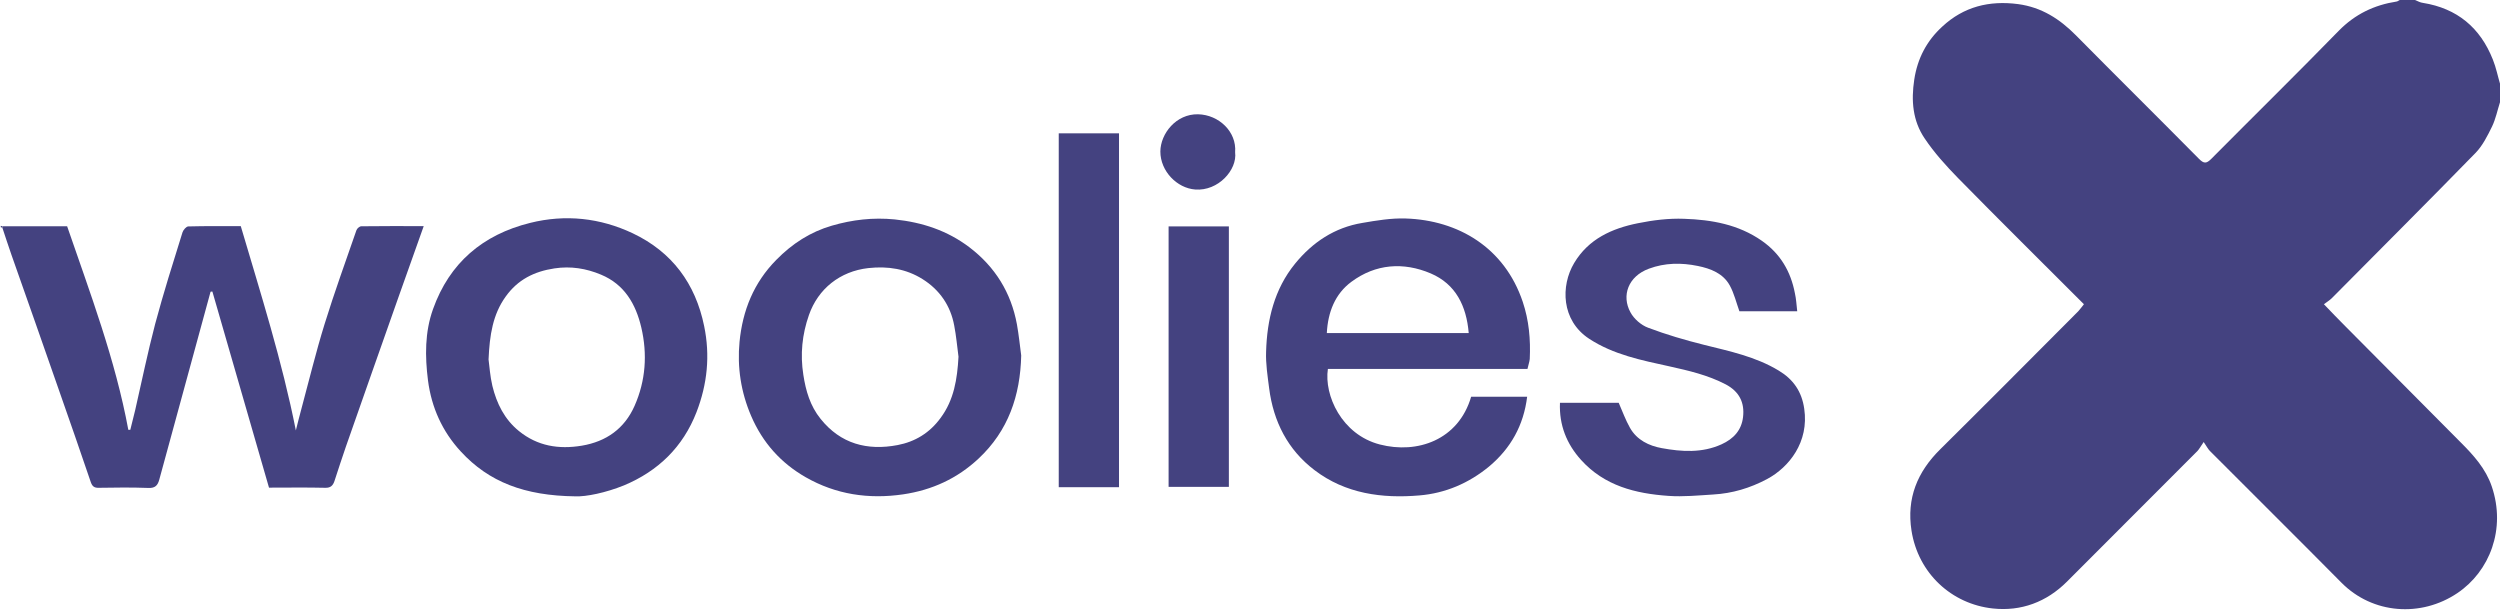 <?xml version="1.0" encoding="utf-8"?>
<!-- Generator: Adobe Illustrator 27.6.1, SVG Export Plug-In . SVG Version: 6.00 Build 0)  -->
<svg version="1.1" id="Layer_1" xmlns="http://www.w3.org/2000/svg" xmlns:xlink="http://www.w3.org/1999/xlink" x="0px" y="0px"
	 viewBox="0 0 1638.5 400" style="enable-background:new 0 0 1638.5 400;" xml:space="preserve">
<style type="text/css">
	.st0{fill:#444280;}
</style>
<g>
	<g>
		<path class="st0" d="M1638.5,67c-1.7,5.3-2.8,10.9-5.2,15.9c-3,6.1-6.2,12.6-10.9,17.4c-31.2,32-62.8,63.5-94.2,95.2
			c-1.4,1.4-3.2,2.4-5.1,3.9c4.9,5.1,9,9.4,13.2,13.6c25.5,25.7,51,51.3,76.5,77c8.4,8.4,16.3,17.1,20.3,28.8
			c9.5,27.9-1.4,55.7-22.5,69.9c-23.9,16.1-55.6,13.8-76-6.8c-28.6-28.9-57.5-57.5-86.2-86.3c-1.3-1.3-2.1-3-4.1-5.9
			c-2,2.9-2.9,4.6-4.1,5.9c-28.5,28.6-57,57.1-85.5,85.6c-13.4,13.4-30.1,19.6-48.6,17.6c-27-2.9-48.9-23-53.3-51
			c-3.3-21.2,3.8-38.5,18.8-53.3c30.3-30,60.4-60.3,90.5-90.5c1.3-1.4,2.4-3,3.7-4.6c-27.7-27.7-55.3-55-82.5-82.7
			c-7.9-8.1-15.6-16.6-21.9-26c-7.8-11.5-8.9-24.7-6.8-38.5c2.1-13.9,8.2-25.5,18.4-34.8c14-13,30.7-17.2,49.7-14.7
			c15.4,2.1,27.2,9.7,37.8,20.4c26.8,27.1,54,54,80.8,81.1c3.1,3.1,4.8,3.1,7.9,0c27.8-28,56-55.7,83.6-84
			c10.7-10.9,23.2-16.9,38-19.2c0.7-0.1,1.3-0.7,2-1c3.3,0,6.7,0,10,0c1.7,0.7,3.4,1.7,5.2,1.9c22.4,3.6,37.5,16.2,45.8,37.1
			c2.2,5.4,3.3,11.3,5,16.9C1638.5,59.7,1638.5,63.3,1638.5,67z"/>
		<path class="st0" d="M1.5,149.1c-0.3,0-0.6-0.1-1-0.1c0-0.3,0-0.7,0-1c0.4,0.1,0.7,0.2,1.1,0.3C1.6,148.6,1.6,148.8,1.5,149.1z"/>
		<path class="st0" d="M1.5,149.1c0.1-0.2,0.2-0.5,0.1-0.8c14,0,28,0,42.4,0c15.1,43.9,31.6,87.4,40.1,133.4c0.4,0,0.8,0,1.3,0
			c1.1-4.3,2.2-8.6,3.2-12.9c4.3-18.8,8.2-37.8,13.1-56.5c5.4-20.2,11.7-40.1,17.9-60c0.5-1.6,2.5-3.9,3.8-3.9
			c11.5-0.3,23-0.2,34.4-0.2c13.1,44.4,27.1,88.4,36.1,133.9c1.2-4.7,2.3-9.3,3.6-14c5-18.5,9.5-37.2,15.2-55.6
			c6.4-20.7,13.8-41.1,20.9-61.6c0.4-1.2,2.1-2.6,3.2-2.6c13.4-0.2,26.9-0.1,40.9-0.1c-5.7,15.9-11.1,31.3-16.6,46.7
			c-11.5,32.7-23.1,65.4-34.5,98.1c-2.6,7.4-4.9,14.8-7.4,22.3c-1,2.9-2.5,4.5-6,4.4c-12.3-0.3-24.6-0.1-36.9-0.1
			c-12.4-43-24.8-85.8-37.1-128.5c0-0.1-0.6,0-1.2,0.1c-11.2,41-22.4,82-33.6,123.1c-1,3.7-2.6,5.7-7.1,5.5
			c-10.8-0.4-21.7-0.3-32.5-0.1c-3,0.1-4.3-0.9-5.3-3.7c-6.8-20.1-13.8-40.1-20.8-60.1C28.4,226.2,17.9,196.6,7.5,167
			C5.4,161.1,3.5,155,1.5,149.1z"/>
		<path class="st0" d="M1001.1,241.8c-43.9,0-87.4,0-130.8,0c-2.6,17.2,9,43,34,49.5c24.6,6.4,51.6-2.9,59.9-31.3
			c12.1,0,24.2,0,36.7,0c-2.3,18.7-10.7,33.8-24.9,45.7c-13.3,11-28.8,17.6-45.7,19c-24.5,2.1-48.5-1.1-68.8-16.6
			c-17.5-13.3-26.9-31.8-29.7-53.6c-1-8-2.3-16-2-24c0.6-21,5.4-41,19-57.7c11.4-14,25.9-23.7,44.1-26.7c9.3-1.6,18.9-3.2,28.3-2.9
			c34.7,1.1,64.9,19.2,76.8,54.6c4.1,12.2,5.2,24.7,4.6,37.5C1002.4,237.3,1001.6,239.4,1001.1,241.8z M962.6,218.3
			c-1.5-17.8-8.5-32.1-24.9-39.1c-17.9-7.6-36.1-6.3-52,5.5c-10.7,7.9-15.4,19.9-16.1,33.6C900.8,218.3,931.4,218.3,962.6,218.3z"/>
		<path class="st0" d="M669.3,233c-0.6,26.3-8.5,49.4-28,67.6c-13.9,13-30.4,20.6-49.4,23.4c-22.6,3.3-44,0.1-63.8-11.2
			c-16.3-9.3-28.3-22.7-35.8-40.2c-6.7-15.6-9.2-31.9-7.6-48.6c2-20.4,9.2-38.6,24.1-53.7c10.4-10.6,22.3-18.3,36.4-22.4
			c13.4-3.9,27-5.5,41.2-4.1c18.1,1.9,34.5,7.3,49,18.3c16.8,12.8,27.3,29.7,31.1,50.5C667.7,219.3,668.4,226.2,669.3,233z
			 M628.2,233.8c-0.9-6.8-1.5-13.7-2.8-20.4c-2.4-13.1-9.6-23.5-20.8-30.5c-10.7-6.7-22.6-8.6-35.5-7.2
			c-18.6,2.1-32.9,13.6-38.9,30.7c-4.5,12.8-5.8,25.8-3.7,39.2c1.6,10.5,4.5,20.5,11.3,28.9c13.1,16.4,30.6,21,50.5,17.2
			c11.5-2.2,21-8,28.1-17.7C625.3,262.1,627.4,248.3,628.2,233.8z"/>
		<path class="st0" d="M377.1,325.3c-33.3-0.4-56.7-9.4-75.1-29.4c-12.1-13.1-19.2-28.8-21.5-46.6c-2-15.8-2.1-31.6,3.3-46.7
			c10.8-30.3,32.6-48.8,63.6-56.5c23.2-5.8,45.9-3.3,67.3,6.8c25.7,12.2,41.1,32.9,46.8,60.8c4,19.3,2.1,38-5,56.4
			c-8.9,22.9-25.1,38.6-47.5,48C396.9,323,384.1,325.6,377.1,325.3z M320.2,235.6c0.6,4.4,1,11,2.5,17.3
			c2.8,11.5,7.9,21.9,17.4,29.6c12.2,9.9,26.1,12.1,41.2,9.6c16.1-2.7,28-11.2,34.6-26.1c7.3-16.5,8.5-33.9,4.4-51.4
			c-3.6-15.3-11-28.2-26.4-34.6c-9.8-4.1-19.8-5.7-30.5-4.1c-13.3,2-24.1,7.4-32,18.5C323,206.1,320.9,219.5,320.2,235.6z"/>
		<path class="st0" d="M1177.9,204c-13.5,0-26.1,0-37.9,0c-2.1-5.9-3.5-11.8-6.3-16.9c-4.4-8-12.6-11.1-21-12.8
			c-10.7-2.2-21.5-2.1-32,1.8c-13.6,5-18.1,17.7-12.1,28.6c2.3,4.3,7,8.4,11.6,10.1c11.9,4.5,24.2,8.1,36.6,11.2
			c16.8,4.2,33.8,7.7,49,16.9c9.5,5.7,15.1,13.7,16.7,25c3.2,21.7-9.8,38.3-24.4,46.1c-11.1,5.9-22.8,9.4-35.3,10.1
			c-9.7,0.6-19.6,1.6-29.3,0.9c-21.6-1.5-42-6.6-57.3-23.6c-9.4-10.4-14.4-22.8-13.8-37.4c13.3,0,26.3,0,38.5,0
			c2.5,5.7,4.5,11.3,7.4,16.4c4.5,8,12.5,11.8,20.8,13.3c13.1,2.4,26.4,3.3,39.2-2.5c7.9-3.6,13.1-9.2,14.1-17.9
			c1.1-9.5-2.5-16.7-11.4-21.4c-11.7-6.1-24.3-9-36.9-11.8c-18.2-4-36.6-7.6-52.6-18.1c-18.3-12-18.7-34.7-9.8-49.6
			c9.4-15.8,24.8-22.7,41.8-26.1c9.9-2,20.2-3.3,30.3-2.9c18,0.6,35.6,3.7,50.9,14.4c12.2,8.5,19,20.2,21.7,34.5
			C1177.2,195.8,1177.4,199.6,1177.9,204z"/>
		<path class="st0" d="M733.4,319.3c-13.2,0-26.2,0-39.5,0c0-77.2,0-154.4,0-231.9c13.1,0,26.1,0,39.5,0
			C733.4,164.6,733.4,241.7,733.4,319.3z"/>
		<path class="st0" d="M765.9,148.4c13.3,0,26.3,0,39.5,0c0,56.9,0,113.6,0,170.7c-13.1,0-26.1,0-39.5,0
			C765.9,262.4,765.9,205.6,765.9,148.4z"/>
		<path class="st0" d="M809.5,99.8c1.5,11.5-11.1,25.6-26.2,24.4c-11.9-0.9-22.8-12-22.8-24.9c0.1-11.8,10.4-24.7,24.7-24.4
			C798.8,75.2,810.6,86.3,809.5,99.8z"/>
	</g>
</g>
</svg>
